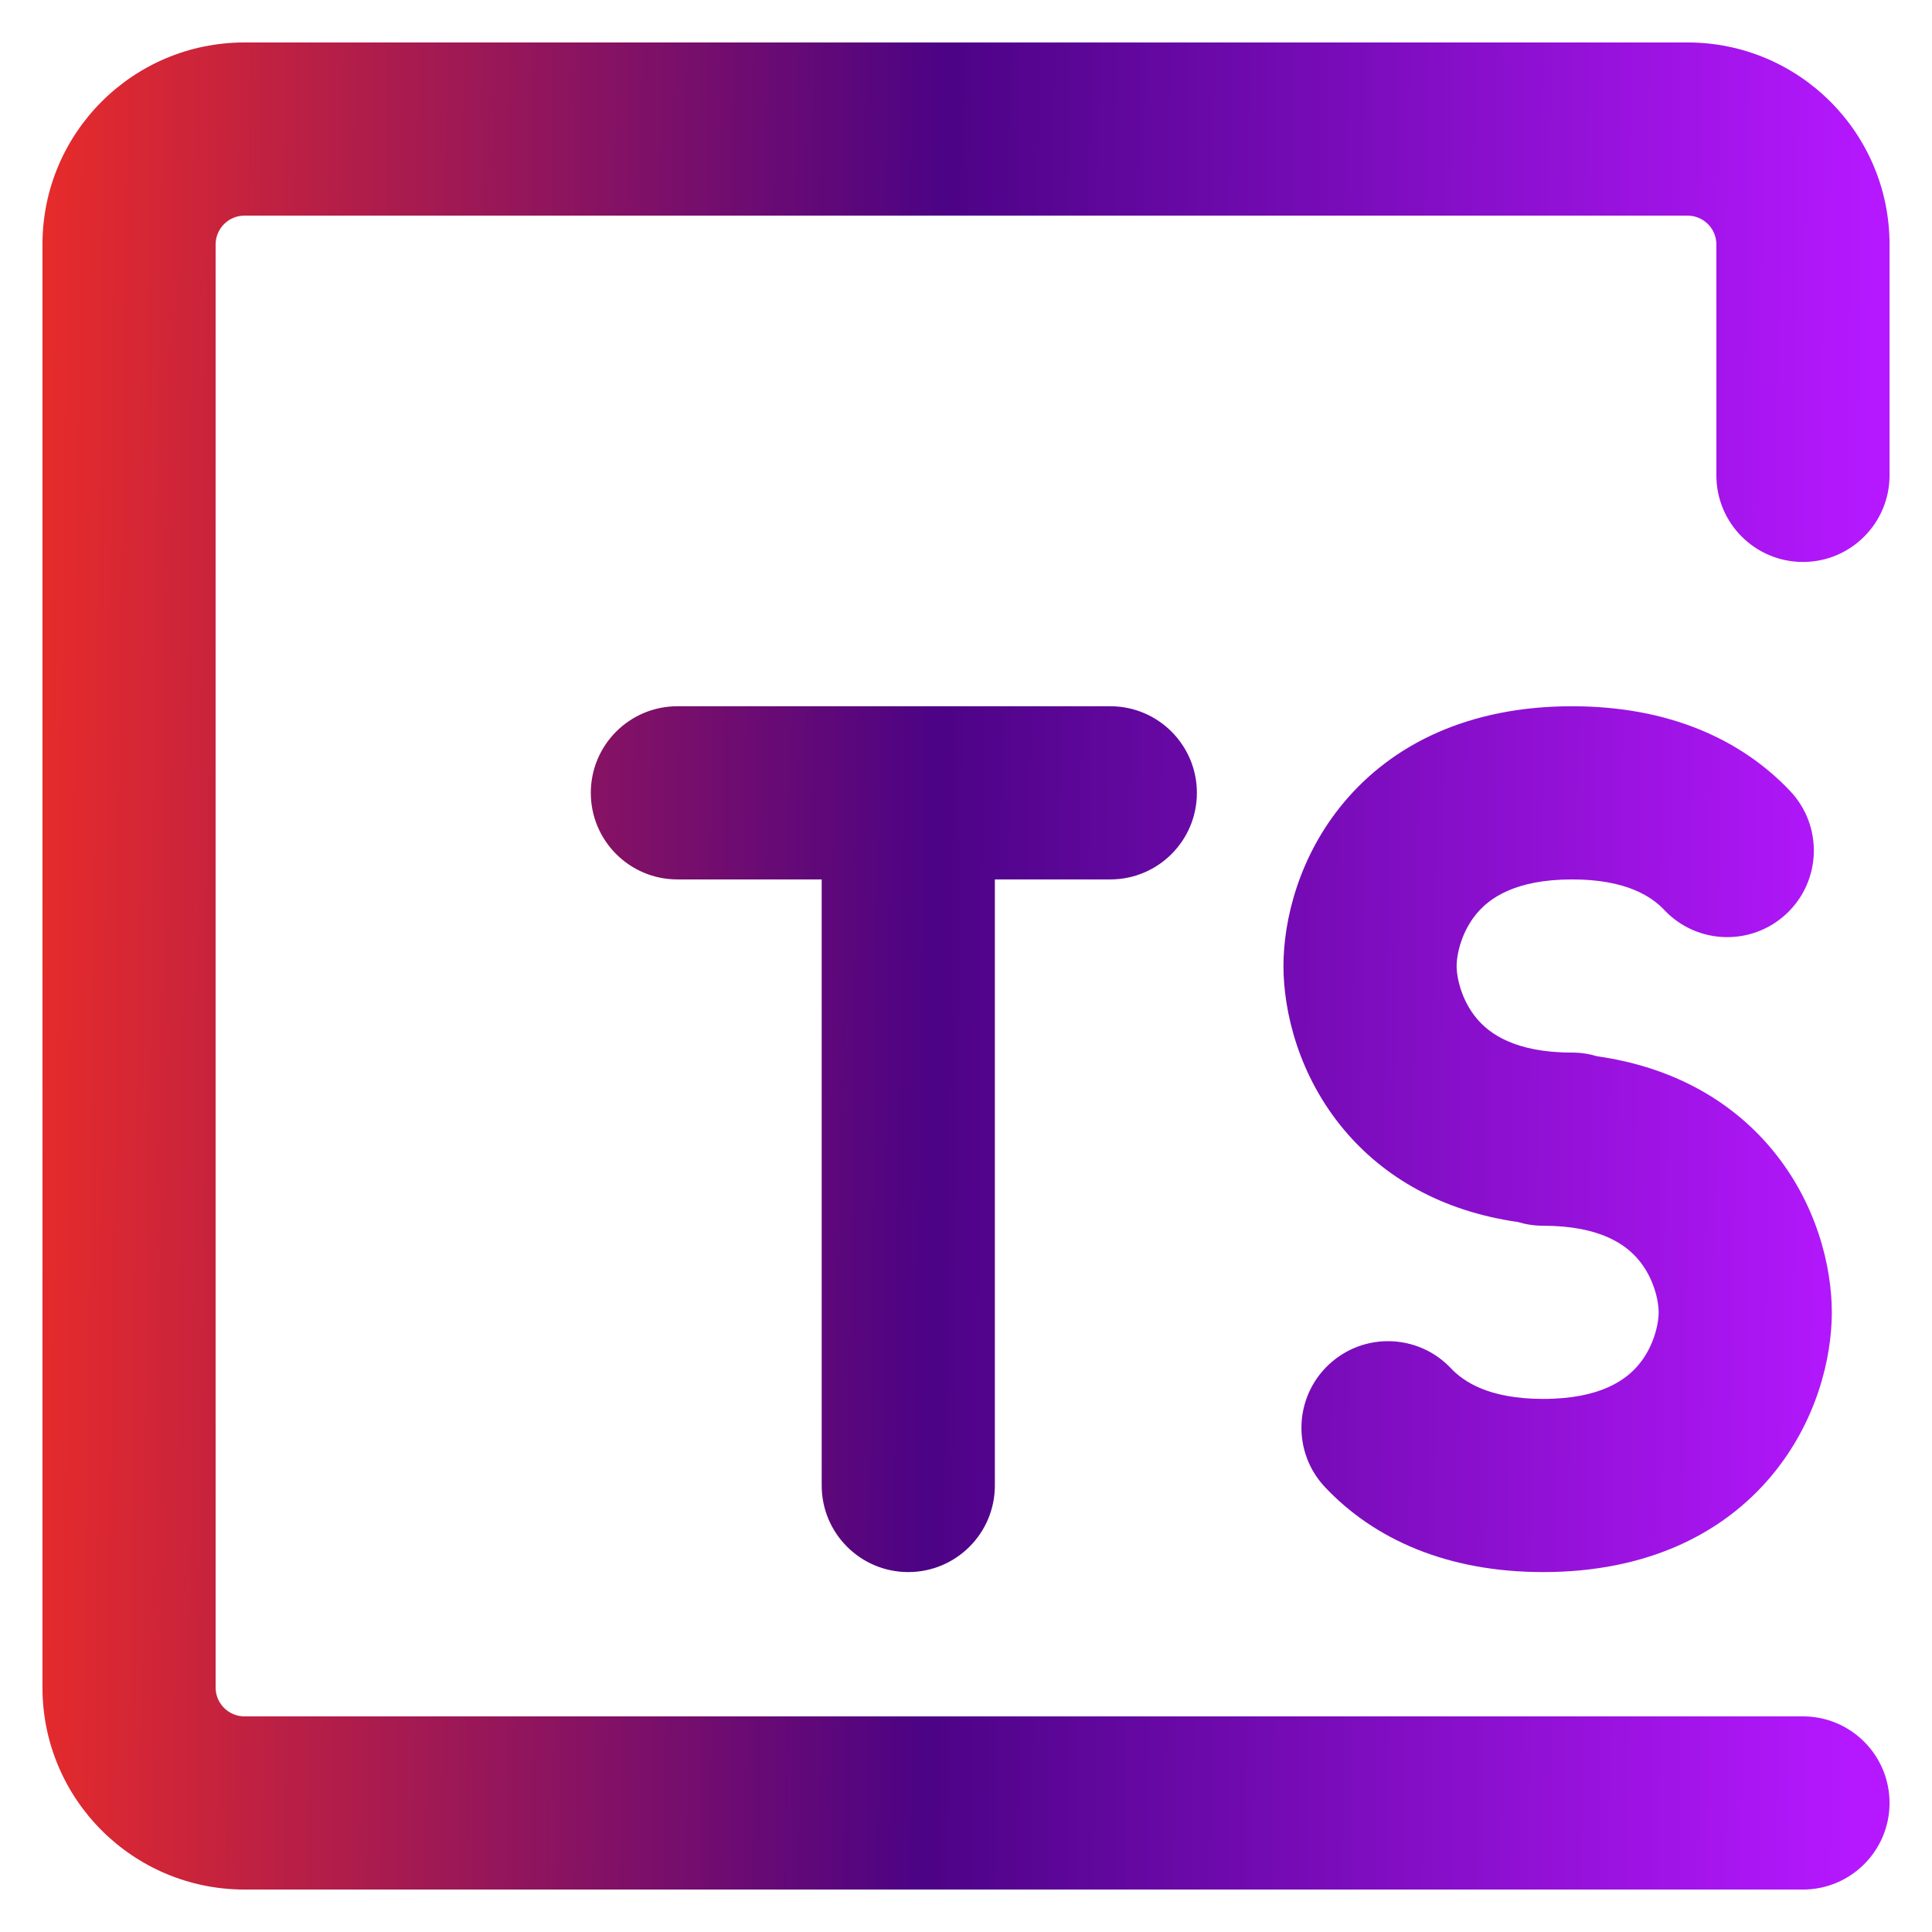 <svg width="182" height="182" viewBox="0 0 182 182" fill="none" xmlns="http://www.w3.org/2000/svg">
<g filter="url(#filter0_d_652_15)">
<path d="M4 19.031C4 8.521 12.521 0 23.031 0H158.969C169.479 0 178 8.521 178 19.031V40.781C178 45.286 174.348 48.938 169.844 48.938C165.339 48.938 161.688 45.286 161.688 40.781V19.031C161.688 17.53 160.471 16.312 158.969 16.312H23.031C21.53 16.312 20.312 17.53 20.312 19.031V154.969C20.312 156.471 21.53 157.688 23.031 157.688H169.844C174.348 157.688 178 161.339 178 165.844C178 170.348 174.348 174 169.844 174H23.031C12.521 174 4 165.479 4 154.969V19.031ZM55.656 70.688C55.656 66.183 59.308 62.531 63.812 62.531H104.594C109.098 62.531 112.75 66.183 112.75 70.688C112.75 75.192 109.098 78.844 104.594 78.844H93.719V135.938C93.719 140.442 90.067 144.094 85.562 144.094C81.058 144.094 77.406 140.442 77.406 135.938V78.844H63.812C59.308 78.844 55.656 75.192 55.656 70.688ZM126.623 71.559C131.177 66.138 138.314 62.531 148.094 62.531C157.173 62.531 164.023 65.638 168.641 70.522C171.735 73.796 171.589 78.958 168.316 82.052C165.042 85.147 159.88 85.001 156.786 81.728C155.591 80.464 153.209 78.844 148.094 78.844C142.649 78.844 140.27 80.675 139.114 82.051C137.691 83.745 137.219 85.869 137.219 87C137.219 88.131 137.691 90.255 139.114 91.949C140.27 93.325 142.649 95.156 148.094 95.156C148.917 95.156 149.712 95.278 150.46 95.505C157.671 96.531 163.122 99.751 166.846 104.184C171.131 109.286 172.563 115.319 172.563 119.625C172.563 123.932 171.131 129.964 166.846 135.066C162.292 140.488 155.155 144.094 145.375 144.094C136.295 144.094 129.445 140.987 124.828 136.103C121.734 132.829 121.88 127.667 125.153 124.572C128.426 121.478 133.589 121.624 136.683 124.897C137.878 126.161 140.259 127.781 145.375 127.781C150.82 127.781 153.198 125.95 154.354 124.574C155.778 122.88 156.25 120.756 156.25 119.625C156.25 118.494 155.778 116.37 154.354 114.676C153.198 113.3 150.82 111.469 145.375 111.469C144.552 111.469 143.757 111.347 143.009 111.12C135.797 110.093 130.347 106.874 126.623 102.441C122.337 97.338 120.906 91.306 120.906 87C120.906 82.694 122.337 76.662 126.623 71.559Z" fill="url(#paint0_linear_652_15)"/>
</g>
<defs>
<filter id="filter0_d_652_15" x="0" y="0" width="182" height="182" filterUnits="userSpaceOnUse" color-interpolation-filters="sRGB">
<feFlood flood-opacity="0" result="BackgroundImageFix"/>
<feColorMatrix in="SourceAlpha" type="matrix" values="0 0 0 0 0 0 0 0 0 0 0 0 0 0 0 0 0 0 127 0" result="hardAlpha"/>
<feOffset dy="4"/>
<feGaussianBlur stdDeviation="2"/>
<feComposite in2="hardAlpha" operator="out"/>
<feColorMatrix type="matrix" values="0 0 0 0 0 0 0 0 0 0 0 0 0 0 0 0 0 0 0.25 0"/>
<feBlend mode="normal" in2="BackgroundImageFix" result="effect1_dropShadow_652_15"/>
<feBlend mode="normal" in="SourceGraphic" in2="effect1_dropShadow_652_15" result="shape"/>
</filter>
<linearGradient id="paint0_linear_652_15" x1="3.588" y1="86.617" x2="175.535" y2="88.776" gradientUnits="userSpaceOnUse">
<stop stop-color="#E62B2B"/>
<stop offset="0.49" stop-color="#4C0385"/>
<stop offset="1" stop-color="#B518FF"/>
</linearGradient>
</defs>
</svg>
